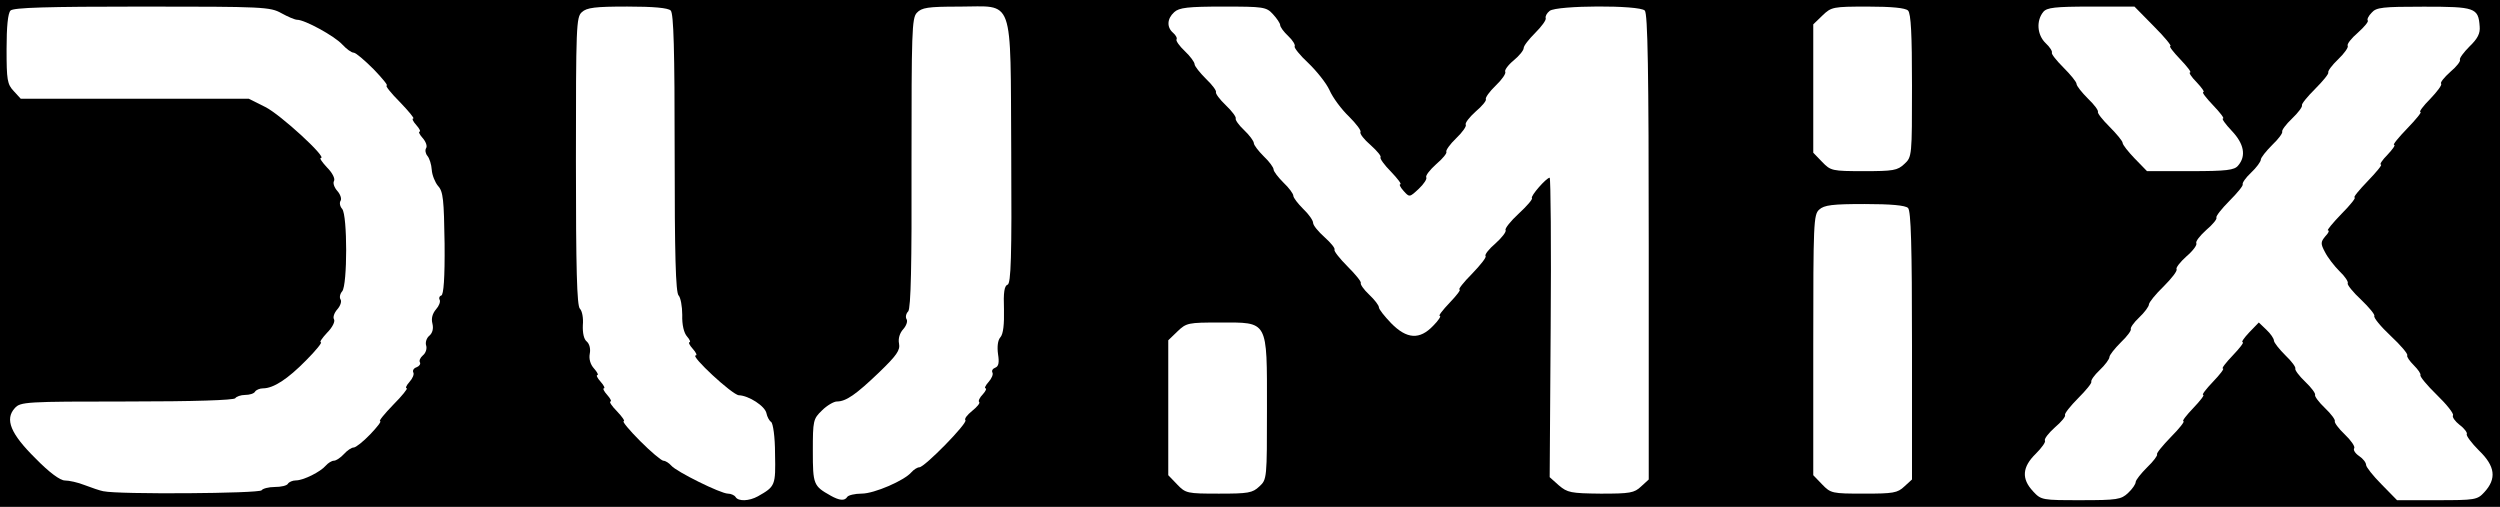 <?xml version="1.0" encoding="utf-8"?>
<!DOCTYPE svg PUBLIC "-//W3C//DTD SVG 1.0//EN" "http://www.w3.org/TR/2001/REC-SVG-20010904/DTD/svg10.dtd">
<svg version="1.0" xmlns="http://www.w3.org/2000/svg" width="100.5mm" height="20.4mm" viewBox="0 0 100.5 20.4" preserveAspectRatio="xMidYMid meet">
 <rect x="0" y="0" width="100.5" height="20.4" fill="#808080" stroke="none"/>
 <g fill="#000000">
  <path d="M0 10.186 l0 -10.186 50.271 0 50.271 0 0 10.186 0 10.186 -50.271 0 -50.271 0 0 -10.186z m85.156 9.234 c0.172 -0.159 0.304 -0.357 0.304 -0.437 0 -0.079 0.185 -0.317 0.397 -0.529 0.225 -0.212 0.397 -0.450 0.397 -0.529 0 -0.079 0.238 -0.384 0.529 -0.661 0.291 -0.278 0.529 -0.582 0.529 -0.661 0 -0.079 0.185 -0.317 0.397 -0.529 0.225 -0.212 0.397 -0.450 0.397 -0.529 0 -0.079 0.185 -0.317 0.397 -0.529 0.225 -0.212 0.397 -0.450 0.397 -0.529 0 -0.079 0.185 -0.317 0.397 -0.529 0.225 -0.212 0.397 -0.437 0.397 -0.516 0 -0.304 0.714 -0.873 1.111 -0.873 0.397 0 1.005 0.437 1.005 0.728 0 0.079 0.212 0.344 0.463 0.595 0.251 0.251 0.463 0.516 0.463 0.595 0 0.079 0.185 0.317 0.397 0.529 0.225 0.212 0.397 0.450 0.397 0.529 0 0.079 0.185 0.317 0.397 0.529 0.225 0.212 0.397 0.450 0.397 0.529 0 0.079 0.159 0.291 0.344 0.476 0.185 0.172 0.397 0.437 0.463 0.582 0.278 0.595 0.516 0.913 1.058 1.468 l0.569 0.582 1.204 0 c1.124 0 1.230 -0.026 1.521 -0.331 l0.317 -0.331 -0.556 -0.569 c-0.304 -0.317 -0.556 -0.635 -0.556 -0.728 0 -0.079 -0.119 -0.225 -0.265 -0.317 -0.146 -0.093 -0.265 -0.265 -0.265 -0.370 0 -0.119 -0.291 -0.503 -0.661 -0.860 -0.357 -0.357 -0.661 -0.714 -0.661 -0.807 0 -0.079 -0.119 -0.251 -0.265 -0.384 -0.146 -0.132 -0.265 -0.317 -0.265 -0.397 0 -0.093 -0.291 -0.437 -0.661 -0.781 -0.357 -0.344 -0.661 -0.701 -0.661 -0.794 0 -0.106 -0.238 -0.397 -0.529 -0.661 -0.291 -0.265 -0.529 -0.556 -0.529 -0.648 0 -0.106 -0.146 -0.317 -0.331 -0.489 -0.992 -0.939 -0.952 -1.998 0.132 -3.043 0.251 -0.238 0.463 -0.516 0.463 -0.595 0 -0.079 0.238 -0.384 0.529 -0.661 0.291 -0.278 0.529 -0.582 0.529 -0.661 0 -0.093 0.119 -0.265 0.265 -0.397 0.146 -0.132 0.265 -0.304 0.265 -0.397 0 -0.079 0.238 -0.384 0.529 -0.661 0.291 -0.278 0.529 -0.582 0.529 -0.661 0 -0.079 0.185 -0.317 0.397 -0.529 0.225 -0.212 0.397 -0.463 0.397 -0.569 0 -0.093 0.185 -0.331 0.397 -0.516 0.225 -0.172 0.397 -0.397 0.397 -0.476 0 -0.079 0.185 -0.344 0.423 -0.582 0.344 -0.357 0.384 -0.463 0.238 -0.635 -0.146 -0.172 -0.437 -0.198 -1.707 -0.172 -1.442 0.040 -1.535 0.053 -1.680 0.344 -0.079 0.172 -0.304 0.476 -0.503 0.675 -0.185 0.198 -0.344 0.423 -0.344 0.489 0 0.079 -0.172 0.304 -0.397 0.516 -0.212 0.212 -0.397 0.450 -0.397 0.529 0 0.079 -0.238 0.384 -0.529 0.661 -0.291 0.278 -0.529 0.582 -0.529 0.661 0 0.079 -0.172 0.317 -0.397 0.529 -0.212 0.212 -0.397 0.450 -0.397 0.529 0 0.079 -0.212 0.344 -0.463 0.595 -0.251 0.251 -0.463 0.516 -0.463 0.595 0 0.079 -0.146 0.291 -0.331 0.463 -0.185 0.172 -0.331 0.384 -0.331 0.463 0 0.079 -0.238 0.384 -0.529 0.661 -0.291 0.278 -0.529 0.582 -0.529 0.661 0 0.079 -0.172 0.317 -0.397 0.529 -0.212 0.212 -0.397 0.450 -0.397 0.529 0 0.079 -0.172 0.317 -0.397 0.529 -0.212 0.212 -0.397 0.450 -0.397 0.529 0 0.079 -0.265 0.410 -0.595 0.728 -0.331 0.317 -0.595 0.648 -0.595 0.728 0 0.079 -0.146 0.291 -0.331 0.463 -0.185 0.172 -0.331 0.384 -0.331 0.463 0 0.079 -0.212 0.344 -0.463 0.595 -0.251 0.251 -0.463 0.516 -0.463 0.595 0 0.079 -0.146 0.291 -0.331 0.463 -0.185 0.172 -0.331 0.384 -0.331 0.463 0 0.079 -0.238 0.384 -0.529 0.661 -0.291 0.278 -0.529 0.582 -0.529 0.661 0 0.079 -0.172 0.317 -0.397 0.529 -0.212 0.212 -0.397 0.437 -0.397 0.516 0 0.066 -0.185 0.331 -0.423 0.569 l-0.423 0.437 0.317 0.331 c0.291 0.304 0.397 0.331 1.508 0.331 1.032 0 1.230 -0.040 1.495 -0.291z m-54.623 -0.146 c0.185 -0.146 0.225 -1.945 0.040 -1.945 -0.066 0 -0.146 -0.132 -0.172 -0.291 -0.040 -0.304 -0.675 -0.741 -1.098 -0.754 -0.370 -0.013 -1.601 -1.283 -1.998 -2.064 -0.198 -0.410 -0.317 -0.860 -0.317 -1.270 0 -0.344 -0.053 -0.675 -0.132 -0.714 -0.079 -0.053 -0.132 -2.090 -0.132 -5.675 0 -4.167 -0.040 -5.622 -0.159 -5.741 -0.106 -0.106 -0.595 -0.159 -1.349 -0.159 -1.826 0 -1.667 -0.542 -1.667 5.821 0 4.723 0.026 5.411 0.212 5.569 0.132 0.106 0.185 0.344 0.172 0.675 -0.026 0.278 0.026 0.569 0.119 0.661 0.093 0.093 0.159 0.304 0.159 0.489 0 0.384 0.833 2.156 1.124 2.394 0.106 0.093 0.198 0.225 0.198 0.304 0 0.198 1.336 1.548 1.535 1.548 0.079 0 0.225 0.093 0.317 0.198 0.172 0.212 1.905 1.085 2.315 1.151 0.291 0.066 0.582 0 0.833 -0.198z m-20.413 0.040 c0.040 -0.066 0.278 -0.132 0.529 -0.132 0.251 0 0.489 -0.053 0.529 -0.132 0.040 -0.066 0.185 -0.132 0.317 -0.132 0.304 0 0.992 -0.344 1.204 -0.595 0.093 -0.106 0.238 -0.198 0.331 -0.198 0.079 0 0.265 -0.119 0.397 -0.265 0.132 -0.146 0.304 -0.265 0.384 -0.265 0.185 0 1.005 -0.807 1.005 -0.992 0 -0.079 0.212 -0.357 0.463 -0.595 0.489 -0.463 0.860 -1.085 0.860 -1.416 0 -0.093 0.040 -0.172 0.106 -0.172 0.132 0 0.423 -0.661 0.423 -0.939 0 -0.132 0.066 -0.278 0.132 -0.317 0.079 -0.040 0.132 -0.278 0.132 -0.529 0 -0.251 0.066 -0.489 0.132 -0.529 0.079 -0.040 0.132 -0.198 0.132 -0.344 0 -0.132 0.066 -0.251 0.132 -0.251 0.079 0 0.132 -0.648 0.132 -1.693 0 -1.535 -0.026 -1.733 -0.265 -1.945 -0.159 -0.146 -0.265 -0.410 -0.265 -0.675 0 -0.238 -0.053 -0.476 -0.132 -0.516 -0.066 -0.040 -0.132 -0.185 -0.132 -0.317 0 -0.397 -0.635 -1.521 -1.124 -1.998 -0.251 -0.251 -0.463 -0.516 -0.463 -0.595 0 -0.185 -1.085 -1.257 -1.270 -1.257 -0.079 0 -0.278 -0.146 -0.450 -0.331 -0.317 -0.344 -1.508 -0.992 -1.812 -0.992 -0.093 0 -0.370 -0.119 -0.635 -0.265 -0.450 -0.251 -0.714 -0.265 -5.199 -0.265 -3.506 0 -4.776 0.040 -4.895 0.159 -0.093 0.093 -0.159 0.556 -0.159 1.151 0 0.833 0.040 1.032 0.291 1.296 l0.278 0.304 4.591 0 4.591 0 0.635 0.331 c0.648 0.317 2.315 1.852 2.315 2.130 0 0.079 0.119 0.251 0.265 0.384 0.146 0.132 0.265 0.370 0.265 0.542 0 0.172 0.053 0.344 0.132 0.384 0.066 0.040 0.132 0.225 0.132 0.397 0 0.172 0.040 0.344 0.106 0.384 0.132 0.079 0.119 3.731 -0.013 3.863 -0.053 0.053 -0.093 0.238 -0.093 0.397 0 0.172 -0.053 0.344 -0.132 0.384 -0.066 0.040 -0.132 0.212 -0.132 0.384 0 0.172 -0.119 0.410 -0.265 0.542 -0.146 0.132 -0.265 0.304 -0.265 0.384 0 0.185 -1.389 1.535 -1.812 1.773 -0.172 0.079 -0.423 0.159 -0.556 0.159 -0.146 0 -0.304 0.066 -0.344 0.132 -0.040 0.079 -0.225 0.132 -0.397 0.132 -0.172 0 -0.357 0.066 -0.397 0.132 -0.053 0.079 -1.640 0.132 -4.352 0.132 -5.239 0 -5.212 -0.013 -3.691 1.495 0.569 0.569 1.005 0.886 1.191 0.886 0.172 0 0.529 0.079 0.794 0.185 0.781 0.304 0.886 0.317 3.638 0.331 1.614 0.013 2.633 -0.040 2.686 -0.119z m25.294 -0.198 c0.370 -0.198 0.754 -0.437 0.833 -0.529 0.093 -0.106 0.225 -0.198 0.304 -0.198 0.238 0 1.812 -1.627 1.812 -1.865 0 -0.119 0.079 -0.251 0.185 -0.291 0.185 -0.079 0.873 -1.349 0.873 -1.640 0 -0.093 0.066 -0.172 0.132 -0.172 0.079 0 0.132 -0.265 0.132 -0.582 0 -0.331 0.066 -0.635 0.132 -0.675 0.079 -0.040 0.132 -0.516 0.132 -1.058 0 -0.542 0.066 -1.019 0.132 -1.058 0.079 -0.053 0.132 -1.839 0.132 -4.921 0 -4.802 0 -4.855 -0.291 -5.159 -0.251 -0.265 -0.410 -0.304 -1.363 -0.304 -1.680 0 -1.548 -0.542 -1.508 6.271 0.013 3.175 -0.013 5.808 -0.053 5.861 -0.053 0.040 -0.093 0.225 -0.093 0.384 0 0.172 -0.053 0.344 -0.132 0.384 -0.066 0.040 -0.132 0.278 -0.132 0.503 0 0.357 -0.159 0.582 -0.886 1.283 -0.966 0.926 -1.349 1.191 -1.733 1.191 -0.132 0 -0.397 0.172 -0.595 0.370 -0.317 0.317 -0.357 0.476 -0.357 1.217 0 1.072 0.198 1.323 1.058 1.323 0.384 0 0.847 -0.119 1.283 -0.331z m14.817 0.040 c0.291 -0.278 0.304 -0.344 0.304 -2.738 0 -2.328 -0.013 -2.461 -0.291 -2.752 -0.251 -0.265 -0.410 -0.304 -1.230 -0.304 -0.860 0 -0.979 0.026 -1.296 0.370 l-0.357 0.370 0 2.302 0 2.302 0.357 0.370 c0.317 0.331 0.437 0.370 1.283 0.370 0.767 0 0.979 -0.053 1.230 -0.291z m15.346 0 l0.304 -0.278 0 -8.969 c0 -7.501 -0.026 -8.969 -0.185 -9.102 -0.119 -0.106 -0.661 -0.146 -1.548 -0.119 -1.283 0.040 -1.376 0.053 -1.521 0.344 -0.079 0.172 -0.344 0.503 -0.569 0.741 -0.225 0.225 -0.410 0.489 -0.410 0.556 0 0.079 -0.146 0.278 -0.331 0.450 -0.185 0.172 -0.331 0.384 -0.331 0.463 0 0.079 -0.172 0.317 -0.397 0.529 -0.212 0.212 -0.397 0.450 -0.397 0.529 0 0.079 -0.172 0.317 -0.397 0.529 -0.212 0.212 -0.397 0.450 -0.397 0.529 0 0.079 -0.172 0.317 -0.397 0.529 -0.212 0.212 -0.397 0.450 -0.397 0.529 0 0.079 -0.172 0.317 -0.397 0.529 -0.212 0.212 -0.397 0.437 -0.397 0.516 0 0.304 -0.714 0.873 -1.111 0.873 -0.397 0 -0.873 -0.317 -0.873 -0.595 0 -0.079 -0.172 -0.317 -0.397 -0.529 -0.212 -0.212 -0.397 -0.450 -0.397 -0.542 0 -0.093 -0.172 -0.317 -0.397 -0.489 -0.212 -0.185 -0.397 -0.423 -0.397 -0.516 0 -0.106 -0.212 -0.397 -0.476 -0.648 -0.251 -0.238 -0.582 -0.688 -0.714 -0.992 -0.132 -0.291 -0.516 -0.781 -0.847 -1.085 -0.331 -0.317 -0.609 -0.635 -0.609 -0.741 0 -0.093 -0.119 -0.278 -0.265 -0.410 -0.146 -0.132 -0.265 -0.304 -0.265 -0.397 0 -0.079 -0.146 -0.278 -0.317 -0.450 -0.278 -0.265 -0.410 -0.291 -1.680 -0.251 l-1.376 0.040 0.040 0.331 c0.013 0.172 0.185 0.476 0.357 0.661 0.185 0.185 0.331 0.410 0.331 0.476 0 0.079 0.212 0.331 0.463 0.582 0.251 0.251 0.463 0.516 0.463 0.595 0 0.079 0.185 0.317 0.397 0.529 0.225 0.212 0.397 0.450 0.397 0.529 0 0.079 0.146 0.291 0.331 0.463 0.185 0.172 0.331 0.384 0.331 0.463 0 0.079 0.185 0.317 0.397 0.529 0.225 0.212 0.397 0.450 0.397 0.529 0 0.079 0.185 0.317 0.397 0.529 0.225 0.212 0.397 0.450 0.397 0.529 0 0.079 0.185 0.317 0.397 0.529 0.225 0.212 0.397 0.463 0.397 0.556 0 0.106 0.212 0.357 0.463 0.582 0.251 0.225 0.463 0.476 0.463 0.569 0 0.093 0.238 0.397 0.529 0.675 0.291 0.278 0.529 0.582 0.529 0.661 0 0.079 0.146 0.291 0.331 0.463 0.185 0.172 0.331 0.370 0.331 0.450 0 0.079 0.225 0.357 0.489 0.635 l0.489 0.503 0.304 -0.291 c0.172 -0.159 0.304 -0.357 0.304 -0.437 0 -0.079 0.185 -0.317 0.397 -0.529 0.225 -0.212 0.397 -0.450 0.397 -0.529 0 -0.079 0.238 -0.384 0.529 -0.661 0.291 -0.278 0.529 -0.595 0.529 -0.701 0 -0.093 0.185 -0.331 0.397 -0.516 0.225 -0.172 0.397 -0.410 0.397 -0.516 0 -0.106 0.238 -0.397 0.529 -0.661 0.291 -0.265 0.529 -0.556 0.529 -0.635 0 -0.344 0.728 -0.873 1.204 -0.873 l0.450 0 -0.040 6.019 -0.053 6.019 0.384 0.317 c0.317 0.291 0.503 0.331 1.283 0.344 0.767 0 0.979 -0.053 1.230 -0.291z m10.583 0 l0.304 -0.278 0 -4.987 c0 -3.691 -0.040 -5.014 -0.159 -5.133 -0.106 -0.106 -0.595 -0.159 -1.349 -0.159 -1.812 0 -1.667 -0.463 -1.667 5.278 l0 4.829 0.357 0.370 c0.317 0.331 0.437 0.370 1.283 0.370 0.767 0 0.979 -0.053 1.230 -0.291z m0 -12.965 c0.291 -0.278 0.304 -0.344 0.304 -2.752 0 -1.733 -0.053 -2.514 -0.159 -2.619 -0.093 -0.093 -0.569 -0.159 -1.230 -0.159 -1.005 0 -1.098 0.026 -1.429 0.370 l-0.357 0.370 0 2.170 0 2.170 0.357 0.370 c0.317 0.331 0.437 0.370 1.283 0.370 0.767 0 0.979 -0.053 1.230 -0.291z m13.401 0.093 c0.146 -0.172 0.106 -0.278 -0.238 -0.635 -0.238 -0.238 -0.423 -0.503 -0.423 -0.569 0 -0.079 -0.172 -0.304 -0.397 -0.516 -0.212 -0.212 -0.397 -0.450 -0.397 -0.529 0 -0.093 -0.119 -0.265 -0.265 -0.397 -0.146 -0.132 -0.265 -0.304 -0.265 -0.397 0 -0.079 -0.172 -0.317 -0.397 -0.529 -0.212 -0.212 -0.397 -0.437 -0.397 -0.516 0 -0.079 -0.304 -0.450 -0.688 -0.833 l-0.688 -0.701 -1.349 0 c-1.045 0 -1.376 0.040 -1.508 0.198 -0.146 0.172 -0.119 0.265 0.119 0.503 0.146 0.172 0.278 0.370 0.278 0.437 0 0.079 0.212 0.331 0.463 0.582 0.251 0.251 0.463 0.516 0.463 0.595 0 0.079 0.212 0.344 0.463 0.595 0.251 0.251 0.463 0.516 0.463 0.595 0 0.079 0.212 0.344 0.463 0.595 0.251 0.251 0.463 0.503 0.463 0.582 0 0.079 0.225 0.357 0.489 0.635 l0.489 0.503 1.349 0 c1.045 0 1.376 -0.040 1.508 -0.198z"/>
 </g>
 <g fill="#ffffff">
  <path d="M29.567 19.976 c-0.040 -0.066 -0.185 -0.132 -0.304 -0.132 -0.291 0 -2.077 -0.886 -2.275 -1.124 -0.093 -0.106 -0.238 -0.198 -0.317 -0.198 -0.079 0 -0.503 -0.357 -0.939 -0.794 -0.437 -0.437 -0.728 -0.794 -0.661 -0.794 0.066 0 -0.053 -0.172 -0.265 -0.397 -0.212 -0.212 -0.331 -0.397 -0.265 -0.397 0.053 0 0 -0.119 -0.132 -0.265 -0.132 -0.146 -0.185 -0.265 -0.132 -0.265 0.053 0 0 -0.119 -0.132 -0.265 -0.132 -0.146 -0.185 -0.265 -0.132 -0.265 0.053 0 0 -0.119 -0.132 -0.265 -0.146 -0.159 -0.212 -0.384 -0.172 -0.595 0.040 -0.198 -0.013 -0.397 -0.119 -0.489 -0.119 -0.093 -0.172 -0.344 -0.159 -0.661 0.026 -0.278 -0.026 -0.569 -0.119 -0.661 -0.119 -0.119 -0.159 -1.587 -0.159 -5.927 0 -5.437 0.013 -5.794 0.238 -5.993 0.198 -0.185 0.542 -0.225 1.826 -0.225 1.058 0 1.640 0.053 1.746 0.159 0.119 0.119 0.159 1.574 0.159 5.728 0 4.075 0.040 5.609 0.159 5.728 0.079 0.079 0.146 0.437 0.146 0.781 -0.013 0.397 0.066 0.728 0.198 0.873 0.106 0.119 0.146 0.225 0.093 0.225 -0.053 0 0 0.119 0.132 0.265 0.132 0.146 0.185 0.265 0.119 0.265 -0.238 0 1.468 1.587 1.733 1.601 0.397 0.013 1.058 0.437 1.111 0.728 0.026 0.132 0.106 0.291 0.185 0.344 0.079 0.053 0.159 0.595 0.159 1.283 0.026 1.270 0.013 1.310 -0.688 1.707 -0.357 0.198 -0.794 0.212 -0.900 0.026z"/>
  <path d="M33.390 19.923 c-0.688 -0.384 -0.714 -0.450 -0.714 -1.786 0 -1.230 0.013 -1.296 0.370 -1.640 0.198 -0.198 0.476 -0.357 0.595 -0.357 0.370 0 0.767 -0.278 1.693 -1.164 0.714 -0.688 0.860 -0.900 0.807 -1.164 -0.040 -0.198 0.026 -0.423 0.172 -0.582 0.119 -0.132 0.185 -0.317 0.132 -0.397 -0.053 -0.079 -0.026 -0.225 0.066 -0.317 0.106 -0.132 0.146 -1.865 0.132 -5.980 0 -5.226 0.013 -5.808 0.212 -6.019 0.198 -0.212 0.437 -0.251 1.707 -0.251 2.236 0 2.051 -0.529 2.090 5.861 0.026 4.247 -0.013 5.265 -0.146 5.318 -0.132 0.040 -0.172 0.317 -0.146 0.992 0.013 0.595 -0.026 0.992 -0.146 1.124 -0.106 0.119 -0.132 0.384 -0.093 0.675 0.053 0.331 0.026 0.489 -0.106 0.542 -0.106 0.040 -0.159 0.119 -0.119 0.198 0.040 0.066 -0.026 0.238 -0.159 0.384 -0.119 0.132 -0.172 0.251 -0.119 0.251 0.053 0 0.013 0.106 -0.106 0.238 -0.132 0.132 -0.198 0.278 -0.146 0.317 0.040 0.040 -0.093 0.198 -0.291 0.357 -0.198 0.159 -0.317 0.317 -0.265 0.370 0.106 0.106 -1.640 1.892 -1.852 1.892 -0.079 0 -0.225 0.093 -0.317 0.198 -0.278 0.331 -1.495 0.860 -1.998 0.860 -0.278 0 -0.542 0.066 -0.582 0.132 -0.106 0.172 -0.317 0.146 -0.675 -0.053z"/>
  <path d="M81.730 19.751 c-0.476 -0.503 -0.437 -0.979 0.106 -1.508 0.238 -0.238 0.410 -0.476 0.370 -0.529 -0.040 -0.066 0.146 -0.304 0.397 -0.529 0.265 -0.225 0.450 -0.450 0.410 -0.503 -0.026 -0.053 0.212 -0.357 0.529 -0.675 0.317 -0.317 0.556 -0.609 0.529 -0.661 -0.026 -0.053 0.119 -0.265 0.331 -0.463 0.225 -0.212 0.397 -0.450 0.397 -0.529 0 -0.079 0.212 -0.344 0.463 -0.595 0.251 -0.238 0.423 -0.476 0.397 -0.529 -0.026 -0.053 0.119 -0.265 0.331 -0.463 0.225 -0.212 0.397 -0.450 0.397 -0.529 0 -0.079 0.265 -0.410 0.595 -0.728 0.317 -0.317 0.556 -0.622 0.516 -0.688 -0.040 -0.053 0.146 -0.291 0.397 -0.516 0.265 -0.225 0.437 -0.463 0.397 -0.529 -0.040 -0.066 0.146 -0.304 0.397 -0.529 0.265 -0.225 0.450 -0.450 0.410 -0.503 -0.026 -0.053 0.212 -0.357 0.529 -0.675 0.317 -0.317 0.556 -0.609 0.529 -0.661 -0.026 -0.053 0.119 -0.265 0.331 -0.463 0.225 -0.212 0.397 -0.450 0.397 -0.529 0 -0.079 0.212 -0.344 0.463 -0.595 0.251 -0.238 0.423 -0.476 0.397 -0.529 -0.026 -0.053 0.146 -0.291 0.397 -0.529 0.251 -0.238 0.423 -0.476 0.397 -0.529 -0.026 -0.053 0.212 -0.344 0.529 -0.661 0.317 -0.317 0.556 -0.609 0.529 -0.661 -0.026 -0.053 0.146 -0.291 0.397 -0.529 0.251 -0.238 0.423 -0.489 0.384 -0.542 -0.040 -0.066 0.146 -0.304 0.410 -0.529 0.265 -0.238 0.437 -0.450 0.397 -0.489 -0.040 -0.040 0.026 -0.185 0.159 -0.317 0.185 -0.212 0.437 -0.238 2.090 -0.238 2.064 0 2.196 0.040 2.249 0.794 0.026 0.278 -0.079 0.489 -0.410 0.807 -0.238 0.238 -0.410 0.476 -0.384 0.529 0.040 0.053 -0.132 0.278 -0.384 0.489 -0.251 0.225 -0.423 0.437 -0.370 0.476 0.040 0.053 -0.159 0.317 -0.437 0.609 -0.291 0.291 -0.463 0.529 -0.397 0.529 0.066 0 -0.172 0.291 -0.529 0.661 -0.357 0.370 -0.595 0.661 -0.529 0.661 0.066 0 -0.053 0.172 -0.265 0.397 -0.212 0.212 -0.331 0.397 -0.265 0.397 0.066 0 -0.172 0.291 -0.529 0.661 -0.357 0.370 -0.595 0.661 -0.529 0.661 0.066 0 -0.172 0.304 -0.529 0.661 -0.357 0.370 -0.595 0.661 -0.542 0.661 0.066 0 0.026 0.106 -0.106 0.238 -0.185 0.225 -0.198 0.291 -0.013 0.635 0.106 0.212 0.370 0.556 0.582 0.767 0.225 0.212 0.370 0.437 0.331 0.489 -0.026 0.053 0.212 0.357 0.542 0.661 0.317 0.304 0.556 0.595 0.529 0.648 -0.040 0.066 0.251 0.423 0.661 0.807 0.397 0.370 0.701 0.728 0.661 0.781 -0.026 0.053 0.093 0.225 0.265 0.397 0.172 0.172 0.291 0.344 0.265 0.397 -0.026 0.053 0.265 0.410 0.661 0.794 0.397 0.384 0.688 0.754 0.648 0.820 -0.040 0.066 0.079 0.238 0.265 0.384 0.198 0.146 0.317 0.317 0.291 0.370 -0.040 0.053 0.185 0.357 0.489 0.661 0.661 0.635 0.714 1.138 0.212 1.680 -0.278 0.304 -0.370 0.317 -1.905 0.317 l-1.601 0 -0.622 -0.635 c-0.344 -0.344 -0.622 -0.701 -0.622 -0.781 0 -0.093 -0.119 -0.251 -0.278 -0.357 -0.159 -0.106 -0.251 -0.251 -0.198 -0.317 0.040 -0.066 -0.132 -0.317 -0.384 -0.556 -0.251 -0.238 -0.423 -0.476 -0.397 -0.529 0.026 -0.053 -0.146 -0.291 -0.397 -0.529 -0.251 -0.238 -0.423 -0.476 -0.397 -0.529 0.026 -0.053 -0.146 -0.291 -0.397 -0.529 -0.251 -0.238 -0.423 -0.476 -0.397 -0.529 0.026 -0.053 -0.146 -0.291 -0.397 -0.529 -0.251 -0.251 -0.463 -0.516 -0.463 -0.595 0 -0.079 -0.132 -0.278 -0.304 -0.437 l-0.304 -0.291 -0.384 0.397 c-0.212 0.225 -0.331 0.397 -0.265 0.397 0.066 0 -0.119 0.238 -0.397 0.529 -0.278 0.291 -0.463 0.529 -0.397 0.529 0.066 0 -0.119 0.238 -0.397 0.529 -0.278 0.291 -0.463 0.529 -0.397 0.529 0.066 0 -0.119 0.238 -0.397 0.529 -0.278 0.291 -0.463 0.529 -0.397 0.529 0.066 0 -0.159 0.291 -0.503 0.635 -0.344 0.357 -0.595 0.661 -0.556 0.701 0.026 0.040 -0.146 0.278 -0.397 0.516 -0.251 0.251 -0.463 0.516 -0.463 0.595 0 0.079 -0.132 0.278 -0.304 0.437 -0.278 0.265 -0.450 0.291 -1.892 0.291 -1.561 0 -1.601 0 -1.931 -0.357z"/>
  <path d="M4.167 19.751 c-0.146 -0.026 -0.489 -0.146 -0.767 -0.251 -0.265 -0.106 -0.622 -0.185 -0.794 -0.185 -0.185 0 -0.622 -0.317 -1.177 -0.886 -1.005 -0.992 -1.244 -1.574 -0.833 -2.024 0.225 -0.251 0.437 -0.265 4.511 -0.265 2.699 0 4.299 -0.053 4.352 -0.132 0.040 -0.066 0.225 -0.132 0.397 -0.132 0.172 0 0.357 -0.053 0.397 -0.132 0.040 -0.066 0.185 -0.132 0.317 -0.132 0.423 0 0.992 -0.370 1.733 -1.124 0.397 -0.397 0.661 -0.728 0.595 -0.728 -0.066 0 0.053 -0.172 0.251 -0.384 0.212 -0.212 0.331 -0.450 0.278 -0.542 -0.053 -0.079 0.013 -0.265 0.132 -0.397 0.119 -0.132 0.185 -0.317 0.132 -0.397 -0.053 -0.079 -0.026 -0.225 0.066 -0.331 0.212 -0.251 0.212 -3.056 0 -3.307 -0.093 -0.106 -0.119 -0.251 -0.066 -0.331 0.053 -0.079 -0.013 -0.265 -0.132 -0.397 -0.119 -0.132 -0.185 -0.317 -0.132 -0.397 0.053 -0.093 -0.066 -0.331 -0.278 -0.542 -0.198 -0.212 -0.317 -0.384 -0.251 -0.384 0.278 0 -1.640 -1.759 -2.236 -2.051 l-0.661 -0.331 -4.577 0 -4.591 0 -0.278 -0.304 c-0.265 -0.278 -0.291 -0.450 -0.291 -1.693 0 -0.900 0.053 -1.442 0.159 -1.548 0.119 -0.119 1.468 -0.159 5.292 -0.159 4.882 0 5.146 0.013 5.596 0.265 0.265 0.146 0.542 0.265 0.635 0.265 0.304 0 1.495 0.648 1.812 0.992 0.172 0.185 0.370 0.331 0.463 0.331 0.079 0 0.437 0.304 0.794 0.661 0.357 0.370 0.595 0.661 0.529 0.661 -0.066 0 0.172 0.304 0.529 0.661 0.357 0.370 0.595 0.661 0.542 0.661 -0.066 0 -0.013 0.119 0.119 0.265 0.132 0.146 0.185 0.265 0.132 0.265 -0.053 0 0 0.119 0.119 0.251 0.132 0.146 0.198 0.331 0.146 0.410 -0.053 0.079 -0.026 0.225 0.053 0.317 0.079 0.093 0.159 0.344 0.172 0.556 0.013 0.212 0.132 0.503 0.251 0.648 0.212 0.225 0.238 0.556 0.265 2.315 0.013 1.389 -0.040 2.064 -0.132 2.090 -0.079 0.026 -0.106 0.106 -0.066 0.172 0.040 0.079 -0.026 0.251 -0.146 0.384 -0.146 0.172 -0.198 0.370 -0.146 0.569 0.053 0.212 0 0.384 -0.119 0.489 -0.119 0.093 -0.172 0.278 -0.132 0.397 0.040 0.119 -0.013 0.304 -0.132 0.397 -0.106 0.093 -0.159 0.212 -0.119 0.278 0.040 0.066 -0.026 0.159 -0.132 0.198 -0.119 0.040 -0.172 0.132 -0.132 0.212 0.040 0.066 -0.026 0.238 -0.159 0.384 -0.119 0.132 -0.172 0.251 -0.106 0.251 0.053 0 -0.185 0.304 -0.542 0.661 -0.357 0.370 -0.595 0.661 -0.529 0.661 0.066 0 -0.119 0.238 -0.397 0.529 -0.278 0.291 -0.582 0.529 -0.661 0.529 -0.093 0 -0.265 0.119 -0.397 0.265 -0.132 0.146 -0.317 0.265 -0.397 0.265 -0.093 0 -0.238 0.093 -0.331 0.198 -0.212 0.251 -0.900 0.595 -1.204 0.595 -0.132 0 -0.278 0.066 -0.317 0.132 -0.040 0.079 -0.278 0.132 -0.529 0.132 -0.251 0 -0.489 0.066 -0.529 0.132 -0.079 0.132 -5.781 0.172 -6.350 0.040z"/>
  <path d="M47.321 19.473 l-0.357 -0.370 0 -2.712 0 -2.712 0.370 -0.357 c0.357 -0.344 0.437 -0.357 1.693 -0.357 1.971 0 1.905 -0.132 1.905 3.453 0 2.805 0 2.858 -0.304 3.135 -0.278 0.265 -0.450 0.291 -1.627 0.291 -1.283 0 -1.336 -0.013 -1.680 -0.370z"/>
  <path d="M62.667 19.513 l-0.370 -0.331 0.040 -6.019 c0.026 -3.307 0 -6.019 -0.040 -6.019 -0.132 0 -0.781 0.741 -0.714 0.820 0.040 0.040 -0.198 0.317 -0.529 0.622 -0.331 0.304 -0.569 0.609 -0.529 0.661 0.040 0.066 -0.146 0.304 -0.410 0.542 -0.265 0.225 -0.437 0.450 -0.397 0.503 0.053 0.040 -0.198 0.357 -0.542 0.714 -0.344 0.344 -0.569 0.635 -0.503 0.635 0.066 0 -0.119 0.238 -0.397 0.529 -0.278 0.291 -0.463 0.529 -0.397 0.529 0.066 0 -0.053 0.185 -0.265 0.397 -0.542 0.569 -1.058 0.542 -1.693 -0.106 -0.265 -0.278 -0.489 -0.556 -0.489 -0.635 0 -0.079 -0.172 -0.304 -0.397 -0.516 -0.212 -0.198 -0.357 -0.410 -0.331 -0.463 0.026 -0.053 -0.212 -0.344 -0.529 -0.661 -0.317 -0.317 -0.556 -0.622 -0.529 -0.675 0.040 -0.053 -0.146 -0.278 -0.397 -0.503 -0.251 -0.225 -0.463 -0.476 -0.463 -0.582 0 -0.093 -0.172 -0.344 -0.397 -0.556 -0.212 -0.212 -0.397 -0.450 -0.397 -0.529 0 -0.079 -0.172 -0.317 -0.397 -0.529 -0.212 -0.212 -0.397 -0.450 -0.397 -0.529 0 -0.079 -0.172 -0.317 -0.397 -0.529 -0.212 -0.212 -0.397 -0.450 -0.397 -0.529 0 -0.079 -0.172 -0.317 -0.397 -0.529 -0.212 -0.198 -0.357 -0.410 -0.331 -0.463 0.026 -0.053 -0.146 -0.291 -0.397 -0.529 -0.251 -0.238 -0.423 -0.476 -0.397 -0.529 0.026 -0.053 -0.146 -0.291 -0.397 -0.529 -0.251 -0.251 -0.463 -0.516 -0.463 -0.595 0 -0.079 -0.172 -0.317 -0.397 -0.529 -0.212 -0.198 -0.357 -0.410 -0.331 -0.463 0.040 -0.053 -0.026 -0.172 -0.132 -0.265 -0.265 -0.225 -0.251 -0.569 0.040 -0.833 0.198 -0.185 0.556 -0.225 1.971 -0.225 1.614 0 1.733 0.013 1.998 0.304 0.159 0.172 0.291 0.370 0.291 0.437 0 0.079 0.146 0.278 0.331 0.450 0.172 0.159 0.291 0.357 0.251 0.410 -0.026 0.053 0.212 0.357 0.542 0.661 0.331 0.317 0.728 0.807 0.860 1.098 0.132 0.304 0.489 0.781 0.781 1.058 0.291 0.291 0.503 0.569 0.463 0.622 -0.040 0.066 0.146 0.304 0.410 0.529 0.265 0.238 0.437 0.450 0.397 0.489 -0.040 0.040 0.146 0.304 0.423 0.582 0.265 0.278 0.437 0.503 0.370 0.503 -0.053 0 0 0.119 0.132 0.265 0.238 0.265 0.238 0.265 0.609 -0.079 0.212 -0.198 0.344 -0.410 0.304 -0.463 -0.040 -0.066 0.146 -0.304 0.397 -0.529 0.265 -0.225 0.450 -0.450 0.410 -0.503 -0.026 -0.053 0.146 -0.304 0.397 -0.542 0.251 -0.238 0.423 -0.489 0.384 -0.542 -0.040 -0.066 0.146 -0.304 0.397 -0.529 0.265 -0.225 0.450 -0.450 0.410 -0.503 -0.026 -0.053 0.146 -0.304 0.397 -0.542 0.251 -0.238 0.423 -0.489 0.384 -0.556 -0.040 -0.053 0.106 -0.265 0.331 -0.450 0.225 -0.185 0.410 -0.410 0.410 -0.503 0 -0.093 0.212 -0.357 0.463 -0.609 0.251 -0.251 0.450 -0.516 0.423 -0.595 -0.026 -0.066 0.040 -0.198 0.159 -0.291 0.291 -0.225 3.598 -0.238 3.823 -0.013 0.119 0.119 0.159 2.408 0.159 9.499 l0 9.353 -0.304 0.278 c-0.278 0.265 -0.450 0.291 -1.627 0.291 -1.204 -0.013 -1.336 -0.040 -1.680 -0.331z"/>
  <path d="M73.250 19.473 l-0.357 -0.370 0 -5.226 c0 -4.908 0.013 -5.252 0.238 -5.450 0.198 -0.185 0.542 -0.225 1.826 -0.225 1.058 0 1.640 0.053 1.746 0.159 0.119 0.119 0.159 1.535 0.159 5.530 l0 5.384 -0.304 0.278 c-0.278 0.265 -0.450 0.291 -1.627 0.291 -1.283 0 -1.336 -0.013 -1.680 -0.370z"/>
  <path d="M73.250 6.509 l-0.357 -0.370 0 -2.580 0 -2.580 0.370 -0.357 c0.357 -0.344 0.423 -0.357 1.826 -0.357 0.952 0 1.508 0.053 1.614 0.159 0.119 0.119 0.159 0.966 0.159 3.016 0 2.818 0 2.871 -0.304 3.149 -0.278 0.265 -0.450 0.291 -1.627 0.291 -1.283 0 -1.336 -0.013 -1.680 -0.370z"/>
  <path d="M85.818 6.376 c-0.265 -0.278 -0.489 -0.556 -0.489 -0.635 0 -0.066 -0.238 -0.357 -0.529 -0.648 -0.278 -0.278 -0.489 -0.542 -0.463 -0.595 0.026 -0.053 -0.146 -0.291 -0.397 -0.529 -0.251 -0.251 -0.463 -0.516 -0.463 -0.595 0 -0.079 -0.238 -0.370 -0.529 -0.661 -0.278 -0.278 -0.489 -0.542 -0.463 -0.595 0.026 -0.053 -0.079 -0.225 -0.251 -0.384 -0.344 -0.331 -0.384 -0.900 -0.093 -1.257 0.146 -0.172 0.463 -0.212 1.918 -0.212 l1.746 0 0.781 0.794 c0.437 0.437 0.728 0.794 0.661 0.794 -0.066 0 0.119 0.238 0.397 0.529 0.278 0.291 0.463 0.529 0.397 0.529 -0.066 0 0.053 0.185 0.265 0.397 0.212 0.225 0.331 0.397 0.265 0.397 -0.066 0 0.119 0.238 0.397 0.529 0.278 0.291 0.463 0.529 0.397 0.529 -0.066 0 0.093 0.225 0.357 0.503 0.489 0.516 0.582 1.005 0.251 1.389 -0.146 0.185 -0.463 0.225 -1.918 0.225 l-1.746 0 -0.489 -0.503z"/>
 </g>
</svg>